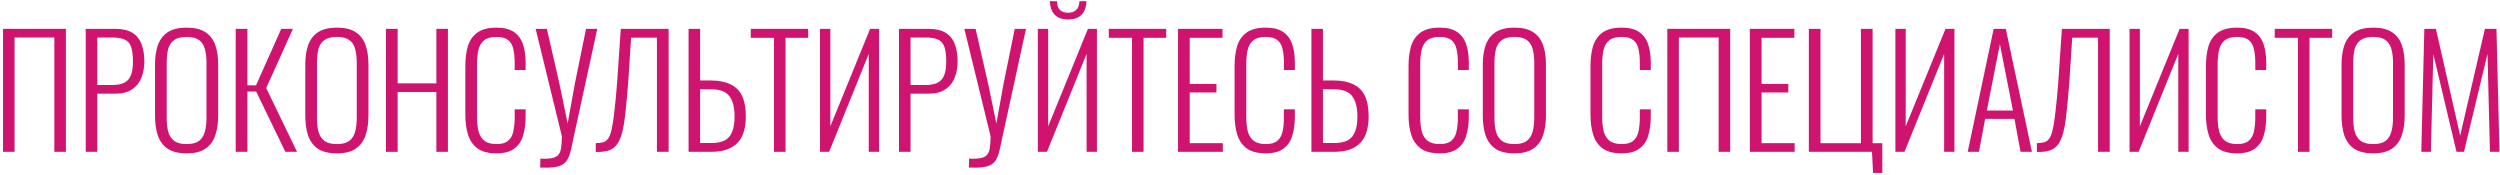 <?xml version="1.0" encoding="UTF-8"?> <svg xmlns="http://www.w3.org/2000/svg" width="741" height="52" viewBox="0 0 741 52" fill="none"> <path d="M0.898 45V8.55H19.528V45H16.108V11.115H4.318V45H0.898Z" fill="#CE146F"></path> <path d="M25.409 45V8.55H34.139C36.329 8.55 38.054 8.955 39.314 9.765C40.574 10.575 41.459 11.7 41.969 13.14C42.509 14.58 42.779 16.275 42.779 18.225C42.779 19.935 42.494 21.525 41.924 22.995C41.384 24.435 40.469 25.59 39.179 26.46C37.919 27.33 36.254 27.765 34.184 27.765H28.829V45H25.409ZM28.829 25.2H33.194C34.664 25.2 35.849 24.99 36.749 24.57C37.679 24.12 38.354 23.385 38.774 22.365C39.194 21.345 39.404 19.965 39.404 18.225C39.404 16.365 39.224 14.925 38.864 13.905C38.504 12.855 37.874 12.135 36.974 11.745C36.104 11.325 34.859 11.115 33.239 11.115H28.829V25.2Z" fill="#CE146F"></path> <path d="M55.352 45.45C52.922 45.45 51.017 44.985 49.637 44.055C48.287 43.095 47.327 41.775 46.757 40.095C46.217 38.385 45.947 36.435 45.947 34.245V19.125C45.947 16.905 46.232 14.985 46.802 13.365C47.402 11.715 48.377 10.44 49.727 9.54C51.107 8.64 52.982 8.19 55.352 8.19C57.692 8.19 59.537 8.64 60.887 9.54C62.267 10.44 63.242 11.715 63.812 13.365C64.382 14.985 64.667 16.905 64.667 19.125V34.29C64.667 36.48 64.382 38.415 63.812 40.095C63.272 41.745 62.327 43.05 60.977 44.01C59.627 44.97 57.752 45.45 55.352 45.45ZM55.352 42.705C56.942 42.705 58.157 42.39 58.997 41.76C59.837 41.1 60.407 40.2 60.707 39.06C61.037 37.89 61.202 36.54 61.202 35.01V18.495C61.202 16.965 61.037 15.63 60.707 14.49C60.407 13.35 59.837 12.48 58.997 11.88C58.157 11.25 56.942 10.935 55.352 10.935C53.732 10.935 52.487 11.25 51.617 11.88C50.777 12.48 50.192 13.35 49.862 14.49C49.562 15.63 49.412 16.965 49.412 18.495V35.01C49.412 36.54 49.562 37.89 49.862 39.06C50.192 40.2 50.777 41.1 51.617 41.76C52.487 42.39 53.732 42.705 55.352 42.705Z" fill="#CE146F"></path> <path d="M69.86 45V8.55H73.325V25.29H75.89L83.36 8.55H86.825L78.905 26.1L88.04 45H84.575L75.935 27.135H73.325V45H69.86Z" fill="#CE146F"></path> <path d="M99.892 45.45C97.462 45.45 95.557 44.985 94.177 44.055C92.827 43.095 91.867 41.775 91.297 40.095C90.757 38.385 90.487 36.435 90.487 34.245V19.125C90.487 16.905 90.772 14.985 91.342 13.365C91.942 11.715 92.917 10.44 94.267 9.54C95.647 8.64 97.522 8.19 99.892 8.19C102.232 8.19 104.077 8.64 105.427 9.54C106.807 10.44 107.782 11.715 108.352 13.365C108.922 14.985 109.207 16.905 109.207 19.125V34.29C109.207 36.48 108.922 38.415 108.352 40.095C107.812 41.745 106.867 43.05 105.517 44.01C104.167 44.97 102.292 45.45 99.892 45.45ZM99.892 42.705C101.482 42.705 102.697 42.39 103.537 41.76C104.377 41.1 104.947 40.2 105.247 39.06C105.577 37.89 105.742 36.54 105.742 35.01V18.495C105.742 16.965 105.577 15.63 105.247 14.49C104.947 13.35 104.377 12.48 103.537 11.88C102.697 11.25 101.482 10.935 99.892 10.935C98.272 10.935 97.027 11.25 96.157 11.88C95.317 12.48 94.732 13.35 94.402 14.49C94.102 15.63 93.952 16.965 93.952 18.495V35.01C93.952 36.54 94.102 37.89 94.402 39.06C94.732 40.2 95.317 41.1 96.157 41.76C97.027 42.39 98.272 42.705 99.892 42.705Z" fill="#CE146F"></path> <path d="M114.399 45V8.55H117.864V24.705H129.339V8.55H132.759V45H129.339V27.27H117.864V45H114.399Z" fill="#CE146F"></path> <path d="M147.152 45.45C144.692 45.45 142.787 44.94 141.437 43.92C140.117 42.9 139.202 41.535 138.692 39.825C138.182 38.085 137.927 36.165 137.927 34.065V19.575C137.927 17.325 138.182 15.345 138.692 13.635C139.232 11.925 140.177 10.59 141.527 9.63C142.877 8.67 144.752 8.19 147.152 8.19C149.342 8.19 151.052 8.61 152.282 9.45C153.542 10.29 154.442 11.49 154.982 13.05C155.522 14.58 155.792 16.41 155.792 18.54V20.745H152.552V18.63C152.552 17.04 152.417 15.675 152.147 14.535C151.907 13.395 151.397 12.51 150.617 11.88C149.837 11.25 148.697 10.935 147.197 10.935C145.547 10.935 144.302 11.28 143.462 11.97C142.652 12.63 142.097 13.575 141.797 14.805C141.527 16.035 141.392 17.46 141.392 19.08V34.605C141.392 36.405 141.557 37.905 141.887 39.105C142.247 40.305 142.847 41.205 143.687 41.805C144.527 42.405 145.697 42.705 147.197 42.705C148.727 42.705 149.867 42.375 150.617 41.715C151.397 41.055 151.907 40.14 152.147 38.97C152.417 37.77 152.552 36.375 152.552 34.785V32.4H155.792V34.56C155.792 36.69 155.537 38.58 155.027 40.23C154.547 41.85 153.677 43.125 152.417 44.055C151.187 44.985 149.432 45.45 147.152 45.45Z" fill="#CE146F"></path> <path d="M160.113 49.68L160.158 47.025C161.658 47.085 162.828 47.025 163.668 46.845C164.538 46.665 165.168 46.32 165.558 45.81C165.948 45.33 166.203 44.655 166.323 43.785C166.443 42.885 166.518 41.76 166.548 40.41L158.763 8.55H162.093L165.828 24.885L168.258 36.63L170.373 24.885L173.703 8.55H177.033L170.058 40.59C169.758 42.03 169.488 43.29 169.248 44.37C169.008 45.42 168.708 46.29 168.348 46.98C168.018 47.7 167.523 48.27 166.863 48.69C166.233 49.11 165.378 49.395 164.298 49.545C163.218 49.695 161.823 49.74 160.113 49.68Z" fill="#CE146F"></path> <path d="M176.581 45.045V42.435C177.451 42.405 178.186 42.315 178.786 42.165C179.386 41.985 179.881 41.61 180.271 41.04C180.691 40.47 181.036 39.54 181.306 38.25C181.606 36.96 181.876 35.19 182.116 32.94C182.386 30.69 182.656 27.81 182.926 24.3L184.006 8.55H198.181V45H194.716V11.16H187.066L186.211 24.3C185.941 27.75 185.671 30.69 185.401 33.12C185.161 35.52 184.846 37.515 184.456 39.105C184.066 40.665 183.541 41.895 182.881 42.795C182.251 43.665 181.426 44.265 180.406 44.595C179.386 44.925 178.111 45.075 176.581 45.045Z" fill="#CE146F"></path> <path d="M204.095 45V8.55H207.515V23.85H210.62C212.99 23.85 214.94 24.225 216.47 24.975C218.03 25.695 219.185 26.835 219.935 28.395C220.685 29.955 221.06 32.01 221.06 34.56C221.06 36.21 220.865 37.68 220.475 38.97C220.115 40.26 219.515 41.355 218.675 42.255C217.835 43.155 216.755 43.845 215.435 44.325C214.145 44.775 212.585 45 210.755 45H204.095ZM207.515 42.39H210.8C212.48 42.39 213.815 42.135 214.805 41.625C215.825 41.085 216.56 40.23 217.01 39.06C217.49 37.89 217.73 36.375 217.73 34.515C217.73 31.875 217.22 29.88 216.2 28.53C215.18 27.15 213.365 26.46 210.755 26.46H207.515V42.39Z" fill="#CE146F"></path> <path d="M229.414 45V11.205H222.529V8.55H239.539V11.205H232.834V45H229.414Z" fill="#CE146F"></path> <path d="M243.052 45V8.55H246.112V37.44L257.902 8.55H260.557V45H257.497V15.975L245.752 45H243.052Z" fill="#CE146F"></path> <path d="M266.465 45V8.55H275.195C277.385 8.55 279.11 8.955 280.37 9.765C281.63 10.575 282.515 11.7 283.025 13.14C283.565 14.58 283.835 16.275 283.835 18.225C283.835 19.935 283.55 21.525 282.98 22.995C282.44 24.435 281.525 25.59 280.235 26.46C278.975 27.33 277.31 27.765 275.24 27.765H269.885V45H266.465ZM269.885 25.2H274.25C275.72 25.2 276.905 24.99 277.805 24.57C278.735 24.12 279.41 23.385 279.83 22.365C280.25 21.345 280.46 19.965 280.46 18.225C280.46 16.365 280.28 14.925 279.92 13.905C279.56 12.855 278.93 12.135 278.03 11.745C277.16 11.325 275.915 11.115 274.295 11.115H269.885V25.2Z" fill="#CE146F"></path> <path d="M287.183 49.68L287.228 47.025C288.728 47.085 289.898 47.025 290.738 46.845C291.608 46.665 292.238 46.32 292.628 45.81C293.018 45.33 293.273 44.655 293.393 43.785C293.513 42.885 293.588 41.76 293.618 40.41L285.833 8.55H289.163L292.898 24.885L295.328 36.63L297.443 24.885L300.773 8.55H304.103L297.128 40.59C296.828 42.03 296.558 43.29 296.318 44.37C296.078 45.42 295.778 46.29 295.418 46.98C295.088 47.7 294.593 48.27 293.933 48.69C293.303 49.11 292.448 49.395 291.368 49.545C290.288 49.695 288.893 49.74 287.183 49.68Z" fill="#CE146F"></path> <path d="M307.62 45V8.55H310.68V37.44L322.47 8.55H325.125V45H322.065V15.975L310.32 45H307.62ZM316.575 5.76C314.835 5.76 313.515 5.295 312.615 4.365C311.715 3.405 311.235 2.07 311.175 0.36H313.29C313.32 1.56 313.62 2.43 314.19 2.97C314.79 3.51 315.585 3.78 316.575 3.78C317.595 3.78 318.39 3.51 318.96 2.97C319.56 2.43 319.89 1.56 319.95 0.36H322.02C321.99 2.07 321.51 3.405 320.58 4.365C319.68 5.295 318.345 5.76 316.575 5.76Z" fill="#CE146F"></path> <path d="M335.533 45V11.205H328.648V8.55H345.658V11.205H338.953V45H335.533Z" fill="#CE146F"></path> <path d="M349.171 45V8.55H362.356V11.205H352.636V24.885H360.556V27.405H352.636V42.435H362.446V45H349.171Z" fill="#CE146F"></path> <path d="M375.156 45.45C372.696 45.45 370.791 44.94 369.441 43.92C368.121 42.9 367.206 41.535 366.696 39.825C366.186 38.085 365.931 36.165 365.931 34.065V19.575C365.931 17.325 366.186 15.345 366.696 13.635C367.236 11.925 368.181 10.59 369.531 9.63C370.881 8.67 372.756 8.19 375.156 8.19C377.346 8.19 379.056 8.61 380.286 9.45C381.546 10.29 382.446 11.49 382.986 13.05C383.526 14.58 383.796 16.41 383.796 18.54V20.745H380.556V18.63C380.556 17.04 380.421 15.675 380.151 14.535C379.911 13.395 379.401 12.51 378.621 11.88C377.841 11.25 376.701 10.935 375.201 10.935C373.551 10.935 372.306 11.28 371.466 11.97C370.656 12.63 370.101 13.575 369.801 14.805C369.531 16.035 369.396 17.46 369.396 19.08V34.605C369.396 36.405 369.561 37.905 369.891 39.105C370.251 40.305 370.851 41.205 371.691 41.805C372.531 42.405 373.701 42.705 375.201 42.705C376.731 42.705 377.871 42.375 378.621 41.715C379.401 41.055 379.911 40.14 380.151 38.97C380.421 37.77 380.556 36.375 380.556 34.785V32.4H383.796V34.56C383.796 36.69 383.541 38.58 383.031 40.23C382.551 41.85 381.681 43.125 380.421 44.055C379.191 44.985 377.436 45.45 375.156 45.45Z" fill="#CE146F"></path> <path d="M388.702 45V8.55H392.122V23.85H395.227C397.597 23.85 399.547 24.225 401.077 24.975C402.637 25.695 403.792 26.835 404.542 28.395C405.292 29.955 405.667 32.01 405.667 34.56C405.667 36.21 405.472 37.68 405.082 38.97C404.722 40.26 404.122 41.355 403.282 42.255C402.442 43.155 401.362 43.845 400.042 44.325C398.752 44.775 397.192 45 395.362 45H388.702ZM392.122 42.39H395.407C397.087 42.39 398.422 42.135 399.412 41.625C400.432 41.085 401.167 40.23 401.617 39.06C402.097 37.89 402.337 36.375 402.337 34.515C402.337 31.875 401.827 29.88 400.807 28.53C399.787 27.15 397.972 26.46 395.362 26.46H392.122V42.39Z" fill="#CE146F"></path> <path d="M426.716 45.45C424.256 45.45 422.351 44.94 421.001 43.92C419.681 42.9 418.766 41.535 418.256 39.825C417.746 38.085 417.491 36.165 417.491 34.065V19.575C417.491 17.325 417.746 15.345 418.256 13.635C418.796 11.925 419.741 10.59 421.091 9.63C422.441 8.67 424.316 8.19 426.716 8.19C428.906 8.19 430.616 8.61 431.846 9.45C433.106 10.29 434.006 11.49 434.546 13.05C435.086 14.58 435.356 16.41 435.356 18.54V20.745H432.116V18.63C432.116 17.04 431.981 15.675 431.711 14.535C431.471 13.395 430.961 12.51 430.181 11.88C429.401 11.25 428.261 10.935 426.761 10.935C425.111 10.935 423.866 11.28 423.026 11.97C422.216 12.63 421.661 13.575 421.361 14.805C421.091 16.035 420.956 17.46 420.956 19.08V34.605C420.956 36.405 421.121 37.905 421.451 39.105C421.811 40.305 422.411 41.205 423.251 41.805C424.091 42.405 425.261 42.705 426.761 42.705C428.291 42.705 429.431 42.375 430.181 41.715C430.961 41.055 431.471 40.14 431.711 38.97C431.981 37.77 432.116 36.375 432.116 34.785V32.4H435.356V34.56C435.356 36.69 435.101 38.58 434.591 40.23C434.111 41.85 433.241 43.125 431.981 44.055C430.751 44.985 428.996 45.45 426.716 45.45Z" fill="#CE146F"></path> <path d="M448.902 45.45C446.472 45.45 444.567 44.985 443.187 44.055C441.837 43.095 440.877 41.775 440.307 40.095C439.767 38.385 439.497 36.435 439.497 34.245V19.125C439.497 16.905 439.782 14.985 440.352 13.365C440.952 11.715 441.927 10.44 443.277 9.54C444.657 8.64 446.532 8.19 448.902 8.19C451.242 8.19 453.087 8.64 454.437 9.54C455.817 10.44 456.792 11.715 457.362 13.365C457.932 14.985 458.217 16.905 458.217 19.125V34.29C458.217 36.48 457.932 38.415 457.362 40.095C456.822 41.745 455.877 43.05 454.527 44.01C453.177 44.97 451.302 45.45 448.902 45.45ZM448.902 42.705C450.492 42.705 451.707 42.39 452.547 41.76C453.387 41.1 453.957 40.2 454.257 39.06C454.587 37.89 454.752 36.54 454.752 35.01V18.495C454.752 16.965 454.587 15.63 454.257 14.49C453.957 13.35 453.387 12.48 452.547 11.88C451.707 11.25 450.492 10.935 448.902 10.935C447.282 10.935 446.037 11.25 445.167 11.88C444.327 12.48 443.742 13.35 443.412 14.49C443.112 15.63 442.962 16.965 442.962 18.495V35.01C442.962 36.54 443.112 37.89 443.412 39.06C443.742 40.2 444.327 41.1 445.167 41.76C446.037 42.39 447.282 42.705 448.902 42.705Z" fill="#CE146F"></path> <path d="M480.649 45.45C478.189 45.45 476.284 44.94 474.934 43.92C473.614 42.9 472.699 41.535 472.189 39.825C471.679 38.085 471.424 36.165 471.424 34.065V19.575C471.424 17.325 471.679 15.345 472.189 13.635C472.729 11.925 473.674 10.59 475.024 9.63C476.374 8.67 478.249 8.19 480.649 8.19C482.839 8.19 484.549 8.61 485.779 9.45C487.039 10.29 487.939 11.49 488.479 13.05C489.019 14.58 489.289 16.41 489.289 18.54V20.745H486.049V18.63C486.049 17.04 485.914 15.675 485.644 14.535C485.404 13.395 484.894 12.51 484.114 11.88C483.334 11.25 482.194 10.935 480.694 10.935C479.044 10.935 477.799 11.28 476.959 11.97C476.149 12.63 475.594 13.575 475.294 14.805C475.024 16.035 474.889 17.46 474.889 19.08V34.605C474.889 36.405 475.054 37.905 475.384 39.105C475.744 40.305 476.344 41.205 477.184 41.805C478.024 42.405 479.194 42.705 480.694 42.705C482.224 42.705 483.364 42.375 484.114 41.715C484.894 41.055 485.404 40.14 485.644 38.97C485.914 37.77 486.049 36.375 486.049 34.785V32.4H489.289V34.56C489.289 36.69 489.034 38.58 488.524 40.23C488.044 41.85 487.174 43.125 485.914 44.055C484.684 44.985 482.929 45.45 480.649 45.45Z" fill="#CE146F"></path> <path d="M494.195 45V8.55H512.825V45H509.405V11.115H497.615V45H494.195Z" fill="#CE146F"></path> <path d="M518.661 45V8.55H531.846V11.205H522.126V24.885H530.046V27.405H522.126V42.435H531.936V45H518.661Z" fill="#CE146F"></path> <path d="M555.176 51.255L554.861 45H536.141V8.55H539.606V42.435H551.576V8.55H555.041V42.435H557.921V51.255H555.176Z" fill="#CE146F"></path> <path d="M561.794 45V8.55H564.854V37.44L576.644 8.55H579.299V45H576.239V15.975L564.494 45H561.794Z" fill="#CE146F"></path> <path d="M583.228 45L590.923 8.55H594.523L602.263 45H598.888L597.088 35.235H588.403L586.558 45H583.228ZM588.898 32.76H596.638L592.768 13.095L588.898 32.76Z" fill="#CE146F"></path> <path d="M603.728 45.045V42.435C604.598 42.405 605.333 42.315 605.933 42.165C606.533 41.985 607.028 41.61 607.418 41.04C607.838 40.47 608.183 39.54 608.453 38.25C608.753 36.96 609.023 35.19 609.263 32.94C609.533 30.69 609.803 27.81 610.073 24.3L611.153 8.55H625.328V45H621.863V11.16H614.213L613.358 24.3C613.088 27.75 612.818 30.69 612.548 33.12C612.308 35.52 611.993 37.515 611.603 39.105C611.213 40.665 610.688 41.895 610.028 42.795C609.398 43.665 608.573 44.265 607.553 44.595C606.533 44.925 605.258 45.075 603.728 45.045Z" fill="#CE146F"></path> <path d="M631.196 45V8.55H634.256V37.44L646.046 8.55H648.701V45H645.641V15.975L633.896 45H631.196Z" fill="#CE146F"></path> <path d="M663.07 45.45C660.61 45.45 658.704 44.94 657.354 43.92C656.034 42.9 655.119 41.535 654.609 39.825C654.099 38.085 653.845 36.165 653.845 34.065V19.575C653.845 17.325 654.099 15.345 654.609 13.635C655.149 11.925 656.095 10.59 657.445 9.63C658.795 8.67 660.67 8.19 663.07 8.19C665.26 8.19 666.97 8.61 668.2 9.45C669.46 10.29 670.36 11.49 670.9 13.05C671.44 14.58 671.71 16.41 671.71 18.54V20.745H668.47V18.63C668.47 17.04 668.335 15.675 668.065 14.535C667.825 13.395 667.315 12.51 666.535 11.88C665.755 11.25 664.615 10.935 663.115 10.935C661.465 10.935 660.22 11.28 659.38 11.97C658.57 12.63 658.015 13.575 657.715 14.805C657.445 16.035 657.31 17.46 657.31 19.08V34.605C657.31 36.405 657.475 37.905 657.805 39.105C658.165 40.305 658.764 41.205 659.604 41.805C660.444 42.405 661.615 42.705 663.115 42.705C664.645 42.705 665.785 42.375 666.535 41.715C667.315 41.055 667.825 40.14 668.065 38.97C668.335 37.77 668.47 36.375 668.47 34.785V32.4H671.71V34.56C671.71 36.69 671.455 38.58 670.945 40.23C670.465 41.85 669.595 43.125 668.335 44.055C667.105 44.985 665.35 45.45 663.07 45.45Z" fill="#CE146F"></path> <path d="M681.116 45V11.205H674.231V8.55H691.241V11.205H684.536V45H681.116Z" fill="#CE146F"></path> <path d="M703.438 45.45C701.008 45.45 699.103 44.985 697.723 44.055C696.373 43.095 695.413 41.775 694.843 40.095C694.303 38.385 694.033 36.435 694.033 34.245V19.125C694.033 16.905 694.318 14.985 694.888 13.365C695.488 11.715 696.463 10.44 697.813 9.54C699.193 8.64 701.068 8.19 703.438 8.19C705.778 8.19 707.623 8.64 708.973 9.54C710.353 10.44 711.328 11.715 711.898 13.365C712.468 14.985 712.753 16.905 712.753 19.125V34.29C712.753 36.48 712.468 38.415 711.898 40.095C711.358 41.745 710.413 43.05 709.063 44.01C707.713 44.97 705.838 45.45 703.438 45.45ZM703.438 42.705C705.028 42.705 706.243 42.39 707.083 41.76C707.923 41.1 708.493 40.2 708.793 39.06C709.123 37.89 709.288 36.54 709.288 35.01V18.495C709.288 16.965 709.123 15.63 708.793 14.49C708.493 13.35 707.923 12.48 707.083 11.88C706.243 11.25 705.028 10.935 703.438 10.935C701.818 10.935 700.573 11.25 699.703 11.88C698.863 12.48 698.278 13.35 697.948 14.49C697.648 15.63 697.498 16.965 697.498 18.495V35.01C697.498 36.54 697.648 37.89 697.948 39.06C698.278 40.2 698.863 41.1 699.703 41.76C700.573 42.39 701.818 42.705 703.438 42.705Z" fill="#CE146F"></path> <path d="M717.676 45L718.576 8.55H721.996L729.196 40.185L736.531 8.55H739.951L740.851 45H738.016L737.296 15.975L730.321 45H728.116L721.231 16.02L720.511 45H717.676Z" fill="#CE146F"></path> </svg> 